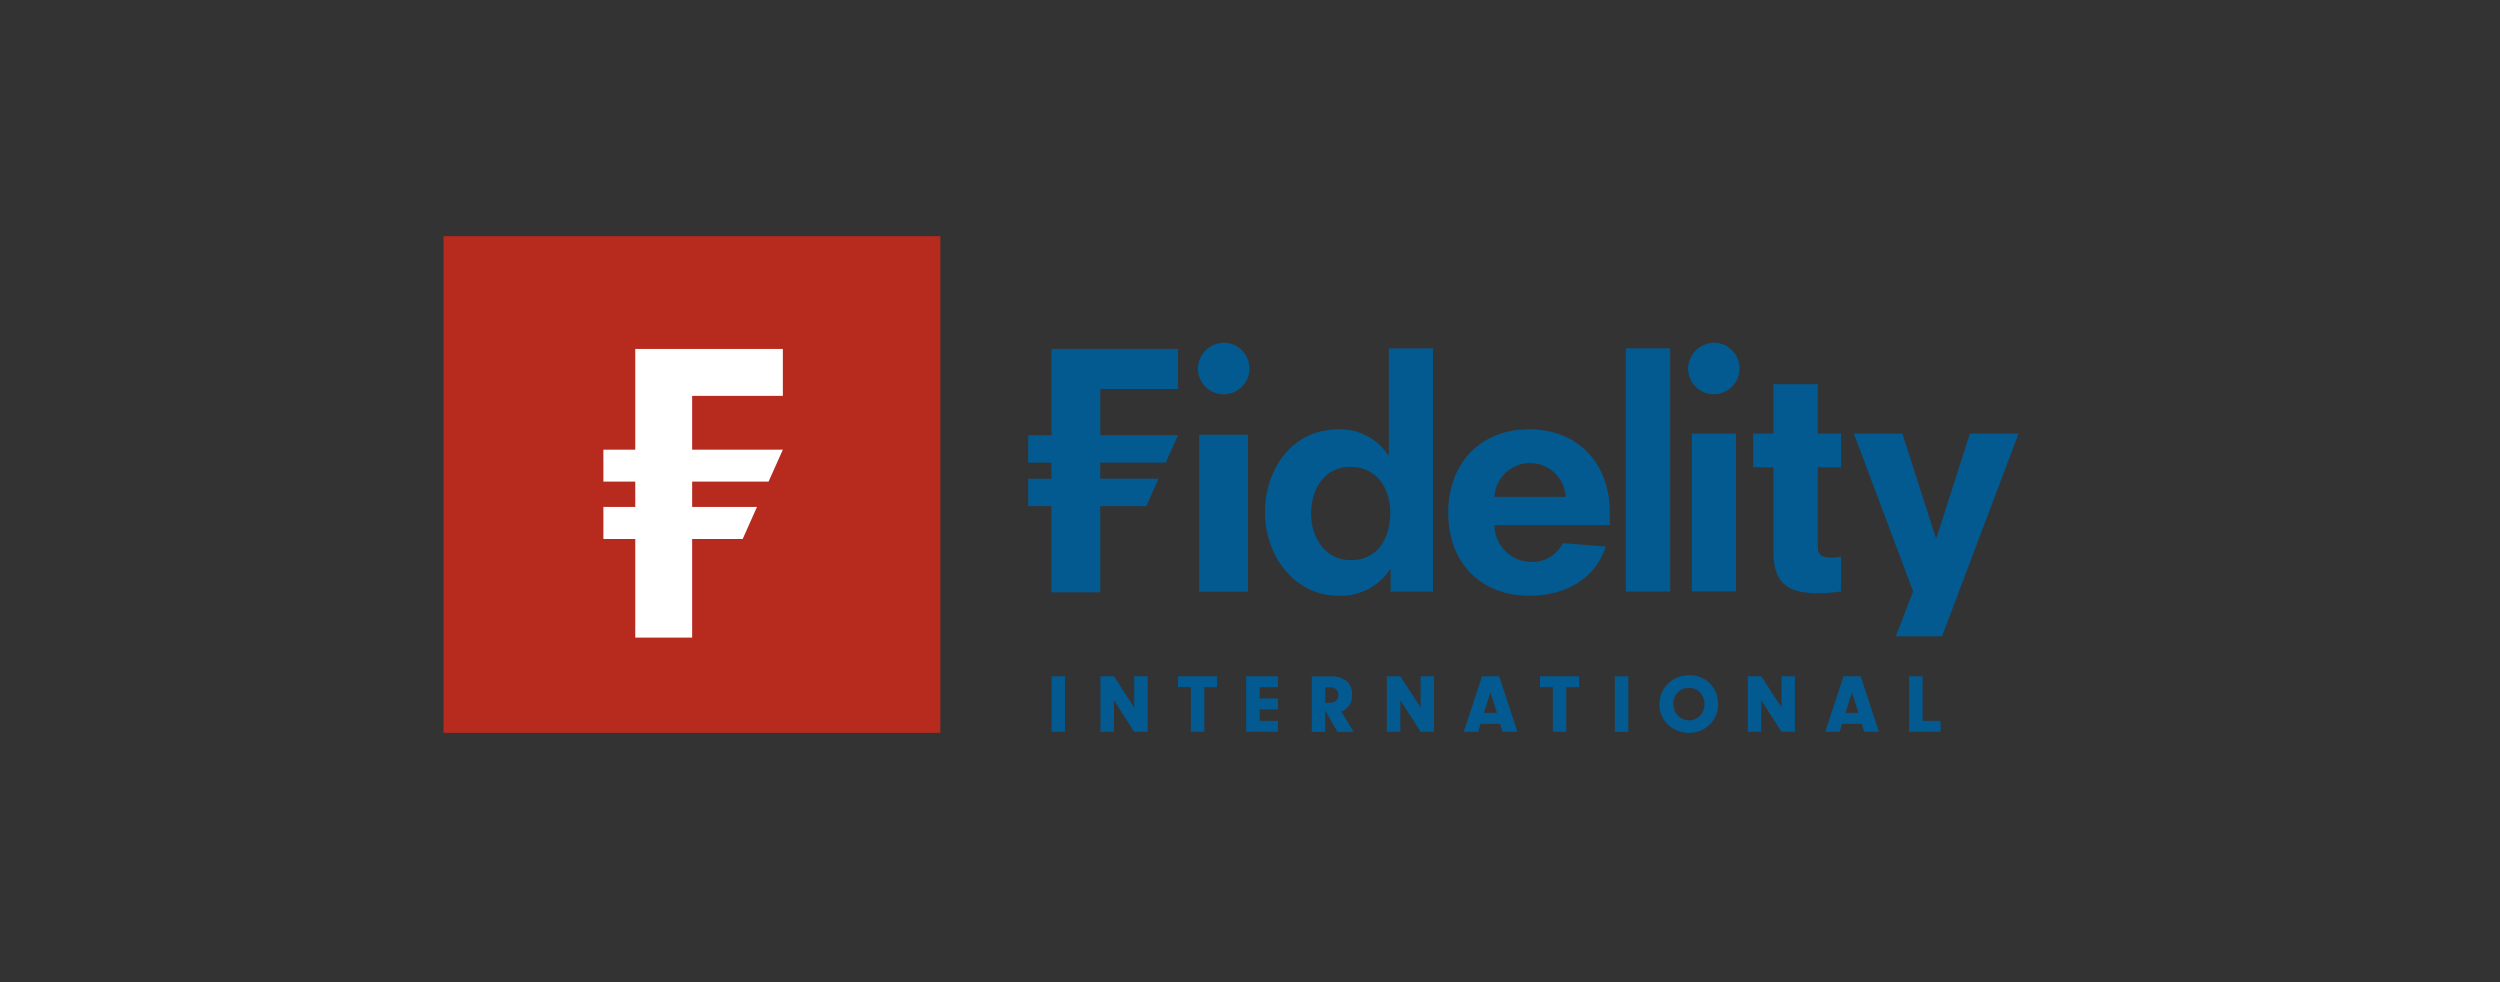 <?xml version="1.0" encoding="UTF-8"?>
<svg id="Layer_1" xmlns="http://www.w3.org/2000/svg" xmlns:xlink="http://www.w3.org/1999/xlink" version="1.1" viewBox="0 0 280 110">
  <rect x="0" y="0" width="280" height="110" fill="#333333" stroke="none"/>
  <!-- Generator: Adobe Illustrator 29.3.0, SVG Export Plug-In . SVG Version: 2.1.0 Build 146)  -->
  <defs>
    <style>
      .st0 {
        fill: none;
      }

      .st1 {
        fill: #fff;
      }

      .st2 {
        fill: #b72a1e;
      }

      .st3 {
        clip-path: url(#clippath);
      }

      .st4 {
        fill: #035a90;
      }
    </style>
    <clipPath id="clippath">
      <rect class="st0" x="49.68" y="26.45" width="177.32" height="55.63"/>
    </clipPath>
  </defs>
  <rect class="st2" x="49.68" y="26.45" width="55.64" height="55.63"/>
  <polygon class="st1" points="87.68 44.34 87.68 39.08 71.15 39.08 71.15 50.36 70.7 50.36 67.58 50.36 67.58 53.94 68.56 53.94 71.15 53.94 71.15 56.78 70.59 56.78 67.58 56.78 67.58 60.37 68.46 60.37 71.15 60.37 71.15 71.41 77.52 71.41 77.52 60.37 83.18 60.37 84.78 56.78 77.52 56.78 77.52 55.57 77.52 53.94 86.08 53.94 87.68 50.36 77.52 50.36 77.52 44.34 87.68 44.34"/>
  <g class="st3">
    <path class="st4" d="M115.16,53.61v3.08h2.6v9.65h5.47v-9.65h5.16l1.37-3.08h-6.53v-1.8h7.34l1.37-3.08h-8.71v-5.16h8.71v-4.49h-14.18v9.66h-2.6v3.08h2.6v1.8h-2.6ZM212.33,71.27h5.18l8.57-22.71h-5.45l-3.75,11.7h-.06l-3.76-11.7h-5.43l6.64,17.68-1.94,5.03ZM206.19,62.35c-.33.07-.66.11-.99.11-1.28,0-1.61-.38-1.61-1.17v-8.95h2.61v-3.78h-2.61v-5.53h-4.96v5.53h-2.27v3.78h2.27v9.5c0,3.82,1.96,4.61,5.2,4.61.79-.02,1.58-.09,2.37-.21v-3.89ZM189.48,66.24h4.96v-17.68h-4.96v17.68ZM137.05,38.38c-1.59.05-2.87,1.34-2.89,2.92.02,1.59,1.33,2.88,2.92,2.86,1.6-.02,2.88-1.33,2.86-2.92-.02-1.58-1.3-2.86-2.89-2.86M191.96,38.38c-1.59.04-2.87,1.33-2.9,2.92.02,1.6,1.33,2.88,2.92,2.85,1.6-.02,2.88-1.33,2.85-2.92-.02-1.58-1.3-2.85-2.88-2.85M182.1,39.47v26.78h4.96v-27.24h-4.96v.47ZM175.36,55.65c-.12-2.21-2-3.9-4.21-3.78-2.04.11-3.67,1.74-3.78,3.78h7.99ZM180.3,57.43v1.38h-12.93c.02,2.27,1.85,4.11,4.13,4.13,1.49.05,2.87-.77,3.54-2.1l4.82.37c-1.21,3.62-4.45,5.51-8.61,5.51-5.34,0-9.05-3.64-9.05-9.29s3.71-9.35,9.05-9.35,9.05,3.65,9.05,9.35M155.72,57.43c0-2.65-1.45-5.15-4.54-5.15-2.85,0-4.34,2.55-4.34,5.23s1.55,5.23,4.47,5.23,4.4-2.34,4.4-5.3M155.75,66.24v-2.47h-.06c-1.27,1.92-3.45,3.04-5.75,2.96-4.92,0-8.26-4.43-8.26-9.35s3.1-9.29,8.19-9.29c2.25-.09,4.38,1.01,5.61,2.89h.07v-11.96h4.95v27.24h-4.75ZM134.31,48.69h5.47v17.58h-5.47v-17.58Z"/>
    <path class="st4" d="M215.33,80.74v-5h-1.51v6.22h3.53v-1.22h-2.03ZM208.14,79.85h-1.45l.73-2.32.72,2.32ZM208.51,81.07l.27.89h1.66l-2.04-6.22h-1.92l-2.05,6.22h1.61l.27-.89h2.2ZM197.26,78.42l2.27,3.54h1.5v-6.22h-1.5v3.5l-2.27-3.5h-1.51v6.22h1.51v-3.54ZM187.4,78.86c0-.25.04-.5.13-.73.08-.21.21-.41.37-.58.16-.17.35-.29.56-.38.22-.09.47-.14.71-.14s.48.05.69.14c.21.09.4.22.55.39.16.17.28.37.37.59.09.24.13.49.13.74,0,.24-.04.48-.13.7-.09.21-.22.41-.38.57-.32.34-.77.52-1.23.52-.48,0-.92-.19-1.25-.53-.17-.17-.29-.36-.37-.58-.09-.23-.14-.48-.14-.72M192.43,78.87c0-.44-.08-.88-.24-1.29-.31-.78-.92-1.4-1.69-1.71-.41-.17-.84-.25-1.28-.25-.22,0-.44.02-.66.06-.21.03-.42.09-.61.17-.19.07-.38.16-.56.27-.17.11-.34.24-.49.37-.17.16-.32.33-.45.52-.13.18-.24.37-.33.58-.09.2-.16.41-.2.63-.05.22-.07.44-.07.67,0,.86.35,1.68.97,2.27.3.29.66.52,1.06.68.41.17.86.25,1.3.25s.87-.09,1.27-.25c.78-.32,1.4-.94,1.73-1.71.17-.4.26-.82.26-1.25M182.37,75.75h-1.51v6.22h1.51v-6.22ZM175.42,76.97h1.43v-1.23h-4.37v1.22h1.44v5h1.5v-4.99ZM167.65,79.85h-1.45l.73-2.31.73,2.31ZM168.02,81.07l.27.89h1.66l-2.04-6.22h-1.92l-2.05,6.22h1.61l.27-.89h2.2ZM156.84,78.42l2.27,3.54h1.5v-6.22h-1.5v3.5l-2.27-3.5h-1.51v6.22h1.51v-3.54ZM148.43,78.71v-1.73h.58c.45-.04.86.3.89.76v.11c0,.54-.36.86-.98.86h-.49ZM148.43,79.56l1.36,2.41h1.81l-1.37-2.28c.78-.28,1.27-1.06,1.2-1.89.03-.6-.21-1.18-.67-1.58-.54-.35-1.18-.51-1.82-.46h-2.02v6.21h1.5v-2.41ZM141.08,76.97h2.05v-1.23h-3.56v6.22h3.56v-1.22h-2.05v-1.29h2.05v-1.22h-2.05v-1.26ZM134.88,76.97h1.43v-1.23h-4.37v1.22h1.44v5h1.51v-4.99ZM124.76,78.42l2.27,3.54h1.51v-6.22h-1.51v3.5l-2.27-3.5h-1.51v6.22h1.51v-3.54ZM119.28,81.96h-1.51v-6.22h1.51v6.22Z"/>
  </g>
</svg>